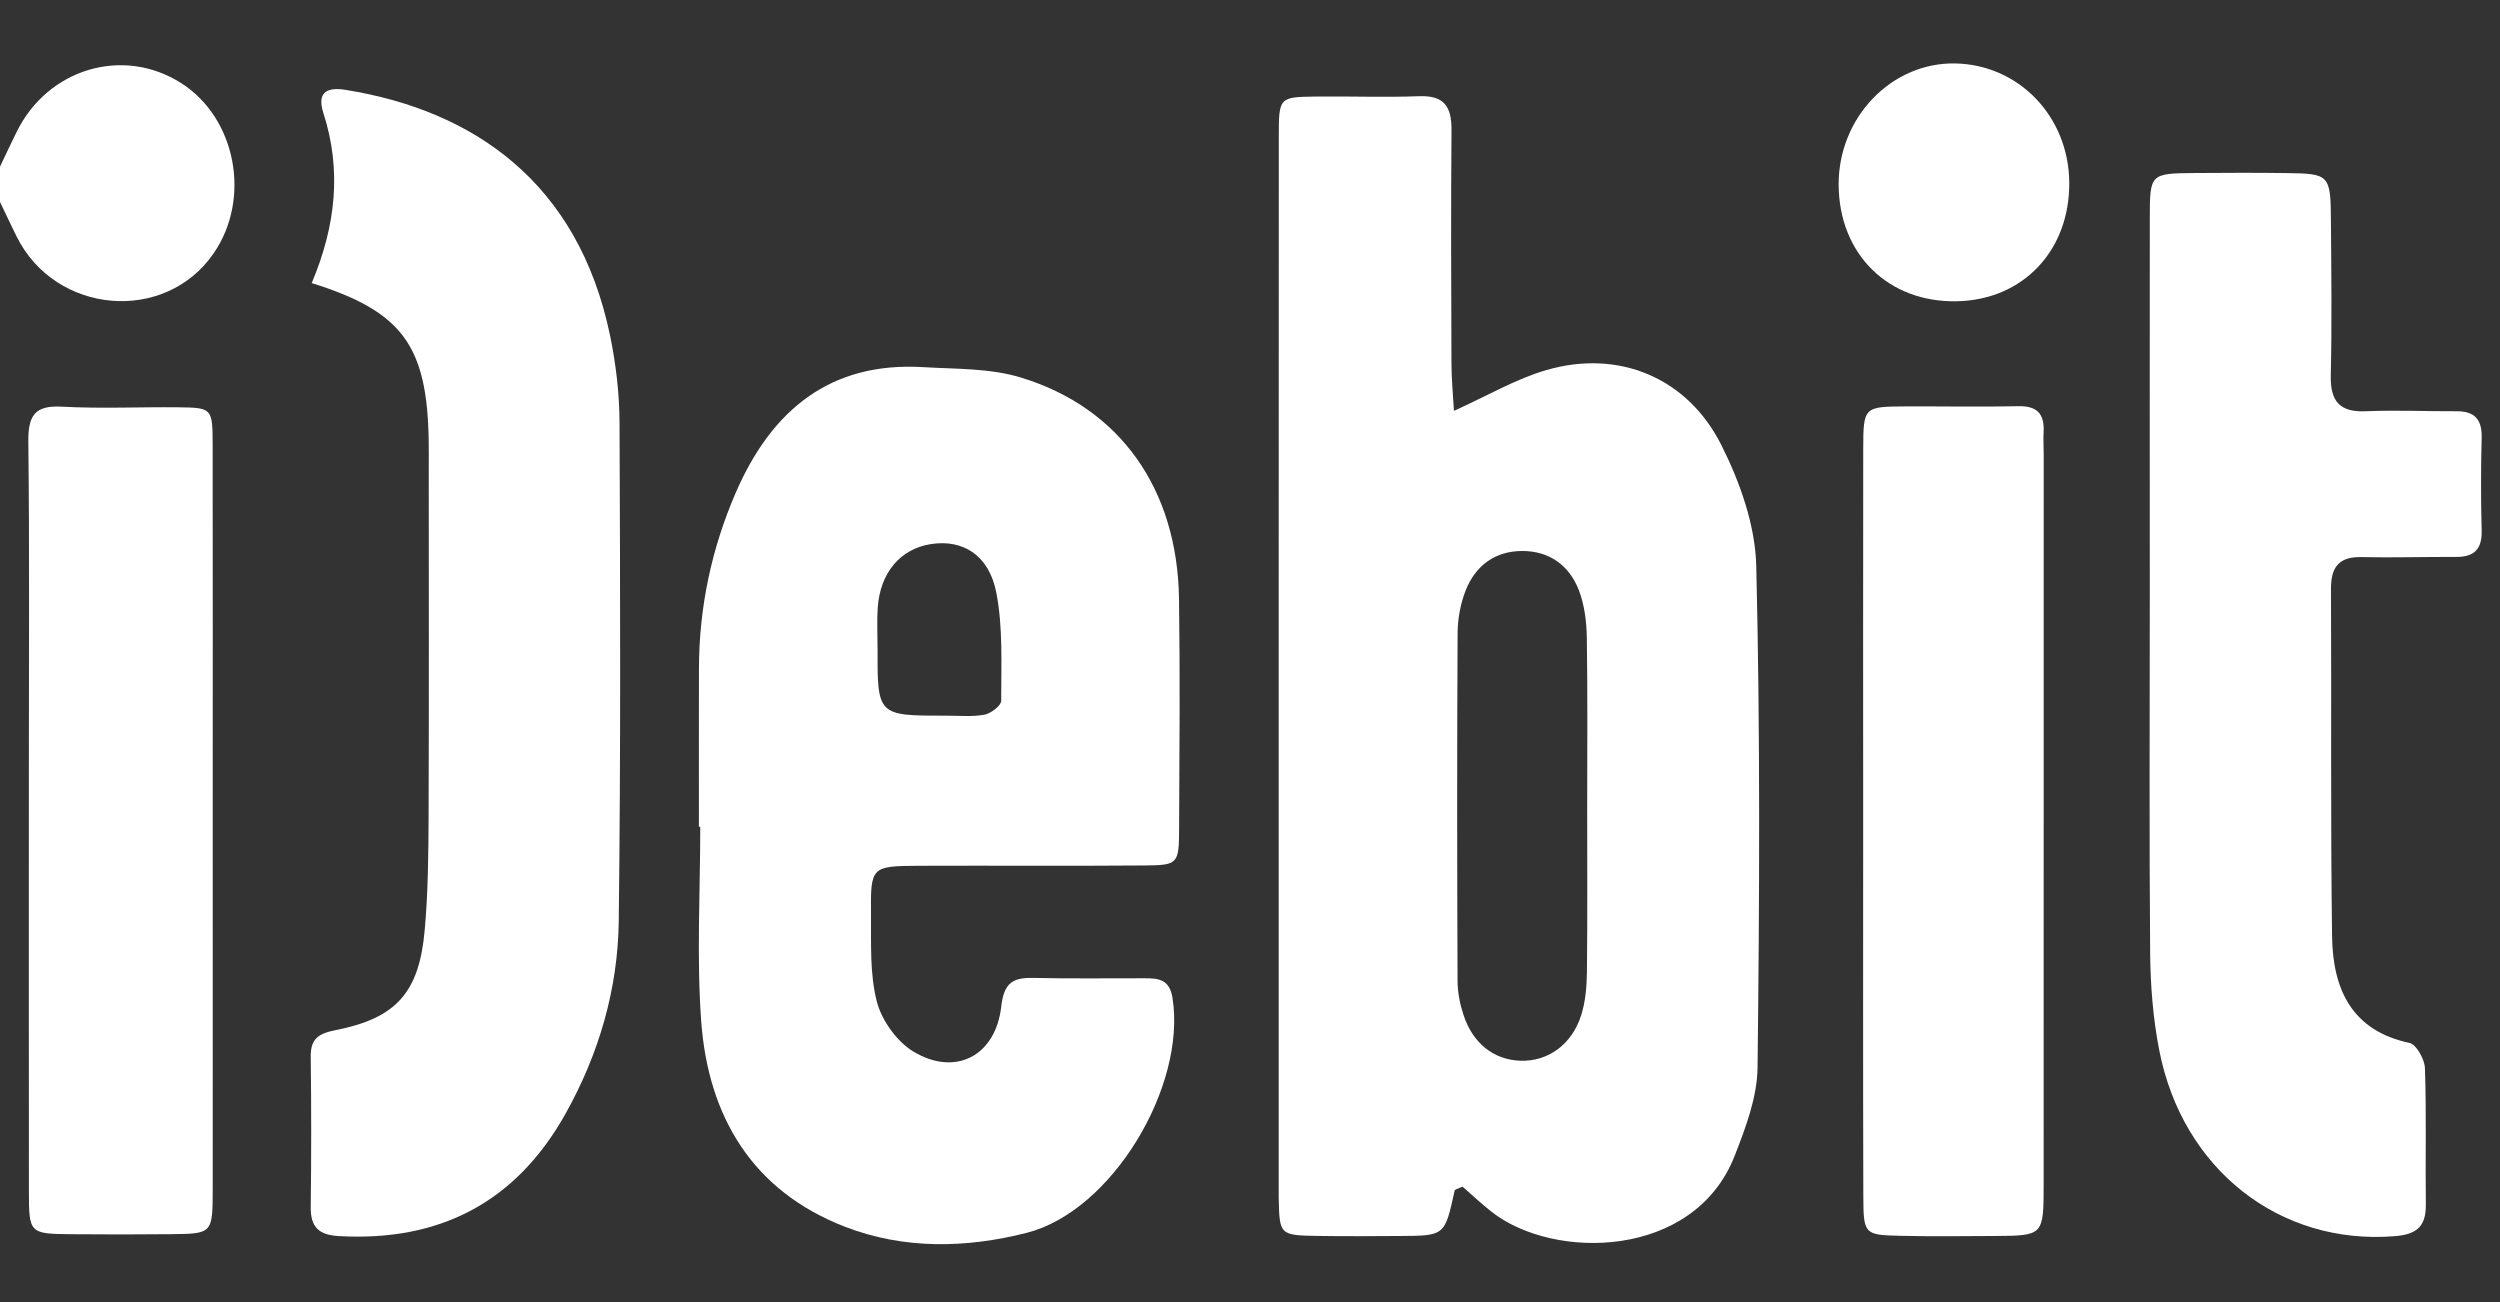 <svg width="48" height="25" viewBox="0 0 48 25" fill="none" xmlns="http://www.w3.org/2000/svg">
<rect x="0" y="0" width="48" height="25" fill="#333333" stroke="none"/>
<g clip-path="url(#clip0_247_110)">
<path fill-rule="evenodd" clip-rule="evenodd" d="M0 3.2C0.106 2.977 0.211 2.753 0.32 2.532C0.919 1.314 2.366 0.886 3.479 1.596C4.532 2.268 4.827 3.807 4.104 4.861C3.173 6.219 1.068 6.043 0.32 4.543C0.21 4.323 0.107 4.099 0 3.877V3.2Z" fill="white"/>
<path fill-rule="evenodd" clip-rule="evenodd" d="M30.474 15.536C30.474 14.438 30.484 13.34 30.467 12.243C30.462 11.94 30.423 11.619 30.317 11.339C30.132 10.854 29.746 10.579 29.229 10.579C28.711 10.579 28.331 10.853 28.14 11.338C28.041 11.592 27.987 11.883 27.986 12.157C27.974 14.381 27.976 16.605 27.985 18.829C27.985 19.049 28.03 19.277 28.099 19.486C28.277 20.033 28.682 20.347 29.186 20.366C29.715 20.386 30.18 20.061 30.36 19.488C30.442 19.227 30.466 18.938 30.469 18.661C30.481 17.619 30.474 16.578 30.474 15.536ZM27.916 7.888C28.559 7.599 29.106 7.274 29.695 7.104C31.073 6.705 32.397 7.243 33.052 8.549C33.407 9.256 33.701 10.082 33.72 10.863C33.798 14.073 33.782 17.286 33.745 20.498C33.738 21.066 33.517 21.652 33.305 22.193C32.527 24.178 29.826 24.204 28.637 23.265C28.442 23.112 28.261 22.941 28.081 22.784C28.015 22.817 27.935 22.831 27.928 22.863C27.74 23.725 27.741 23.727 26.88 23.731C26.356 23.734 25.832 23.738 25.309 23.73C24.566 23.718 24.566 23.713 24.551 22.991C24.551 22.962 24.551 22.934 24.551 22.906C24.551 16.143 24.55 9.38 24.553 2.617C24.553 1.868 24.561 1.862 25.264 1.854C25.925 1.846 26.587 1.872 27.248 1.847C27.723 1.829 27.873 2.042 27.869 2.5C27.856 3.994 27.863 5.487 27.868 6.981C27.869 7.279 27.898 7.578 27.916 7.888Z" fill="white"/>
<path fill-rule="evenodd" clip-rule="evenodd" d="M16.849 12.43C16.845 13.742 16.845 13.742 18.163 13.741C18.41 13.74 18.662 13.766 18.901 13.722C19.025 13.699 19.223 13.548 19.223 13.455C19.222 12.759 19.26 12.047 19.128 11.373C18.986 10.65 18.48 10.353 17.876 10.446C17.286 10.537 16.896 10.997 16.852 11.675C16.835 11.925 16.849 12.178 16.849 12.43ZM13.419 15.873C13.419 14.858 13.417 13.843 13.42 12.828C13.423 11.658 13.662 10.536 14.123 9.467C14.811 7.873 15.942 6.943 17.722 7.049C18.351 7.087 19.007 7.067 19.599 7.248C21.511 7.83 22.605 9.393 22.637 11.492C22.658 12.959 22.646 14.425 22.639 15.891C22.636 16.595 22.626 16.612 21.955 16.617C20.52 16.629 19.086 16.617 17.652 16.623C16.727 16.628 16.715 16.635 16.723 17.555C16.728 18.116 16.698 18.698 16.835 19.23C16.929 19.593 17.22 19.998 17.535 20.189C18.341 20.676 19.116 20.276 19.224 19.325C19.277 18.862 19.452 18.768 19.841 18.776C20.558 18.793 21.275 18.781 21.992 18.783C22.252 18.784 22.457 18.807 22.513 19.165C22.778 20.861 21.352 23.253 19.714 23.67C18.557 23.965 17.355 23.994 16.217 23.551C14.456 22.867 13.595 21.45 13.462 19.594C13.374 18.36 13.445 17.114 13.445 15.873H13.419Z" fill="white"/>
<path fill-rule="evenodd" clip-rule="evenodd" d="M5.985 5.435C6.449 4.333 6.562 3.265 6.209 2.171C6.07 1.738 6.316 1.674 6.638 1.726C9.076 2.118 11.101 3.486 11.714 6.446C11.827 6.993 11.893 7.561 11.895 8.12C11.908 11.308 11.919 14.496 11.88 17.683C11.864 18.995 11.497 20.243 10.856 21.387C9.896 23.101 8.422 23.841 6.508 23.733C6.128 23.712 5.961 23.568 5.966 23.173C5.978 22.214 5.978 21.254 5.966 20.295C5.961 19.935 6.121 19.843 6.451 19.777C7.614 19.546 8.049 19.054 8.155 17.852C8.22 17.124 8.226 16.389 8.229 15.656C8.238 13.428 8.232 11.199 8.232 8.97C8.232 8.801 8.234 8.632 8.231 8.462C8.202 6.637 7.727 5.98 5.985 5.435Z" fill="white"/>
<path fill-rule="evenodd" clip-rule="evenodd" d="M41.276 11.465C41.276 9.042 41.274 6.618 41.276 4.194C41.277 3.331 41.281 3.329 42.152 3.322C42.731 3.318 43.31 3.315 43.889 3.323C44.729 3.333 44.748 3.352 44.754 4.245C44.761 5.232 44.774 6.218 44.751 7.204C44.739 7.714 44.928 7.918 45.428 7.896C46.005 7.871 46.585 7.899 47.164 7.896C47.508 7.894 47.658 8.048 47.648 8.409C47.632 9 47.632 9.593 47.648 10.184C47.658 10.548 47.5 10.694 47.16 10.693C46.553 10.69 45.947 10.71 45.341 10.696C44.916 10.687 44.753 10.879 44.755 11.304C44.766 13.53 44.745 15.757 44.776 17.983C44.79 18.994 45.156 19.791 46.262 20.024C46.392 20.051 46.553 20.338 46.559 20.51C46.589 21.382 46.565 22.257 46.576 23.13C46.581 23.565 46.381 23.703 45.974 23.735C43.772 23.91 41.901 22.457 41.456 20.157C41.339 19.554 41.289 18.929 41.283 18.313C41.264 16.031 41.276 13.748 41.276 11.465Z" fill="white"/>
<path fill-rule="evenodd" clip-rule="evenodd" d="M4.084 15.813C4.084 18.153 4.086 20.493 4.084 22.832C4.083 23.683 4.079 23.688 3.285 23.696C2.651 23.703 2.017 23.702 1.383 23.697C0.561 23.689 0.556 23.686 0.555 22.862C0.552 20.184 0.554 17.507 0.554 14.829C0.554 12.715 0.568 10.601 0.544 8.487C0.538 7.98 0.665 7.779 1.188 7.808C1.93 7.849 2.677 7.812 3.421 7.82C4.073 7.828 4.081 7.835 4.083 8.541C4.087 10.965 4.084 13.389 4.084 15.813Z" fill="white"/>
<path fill-rule="evenodd" clip-rule="evenodd" d="M35.773 15.724C35.773 13.358 35.77 10.991 35.774 8.625C35.776 7.809 35.783 7.807 36.601 7.803C37.318 7.8 38.034 7.815 38.75 7.799C39.108 7.791 39.257 7.941 39.237 8.297C39.229 8.437 39.239 8.578 39.239 8.719C39.239 13.396 39.239 18.073 39.238 22.749C39.237 23.724 39.233 23.726 38.286 23.731C37.68 23.734 37.073 23.742 36.467 23.727C35.803 23.712 35.779 23.693 35.776 22.993C35.769 20.57 35.773 18.147 35.773 15.724Z" fill="white"/>
<path fill-rule="evenodd" clip-rule="evenodd" d="M39.73 3.505C39.739 4.81 38.844 5.758 37.574 5.784C36.255 5.813 35.308 4.88 35.302 3.547C35.296 2.258 36.313 1.198 37.535 1.218C38.762 1.239 39.72 2.237 39.73 3.505Z" fill="white"/>
</g>
<defs>
<clipPath id="clip0_247_110">
<rect width="48" height="25" fill="white"/>
</clipPath>
</defs>
</svg>
